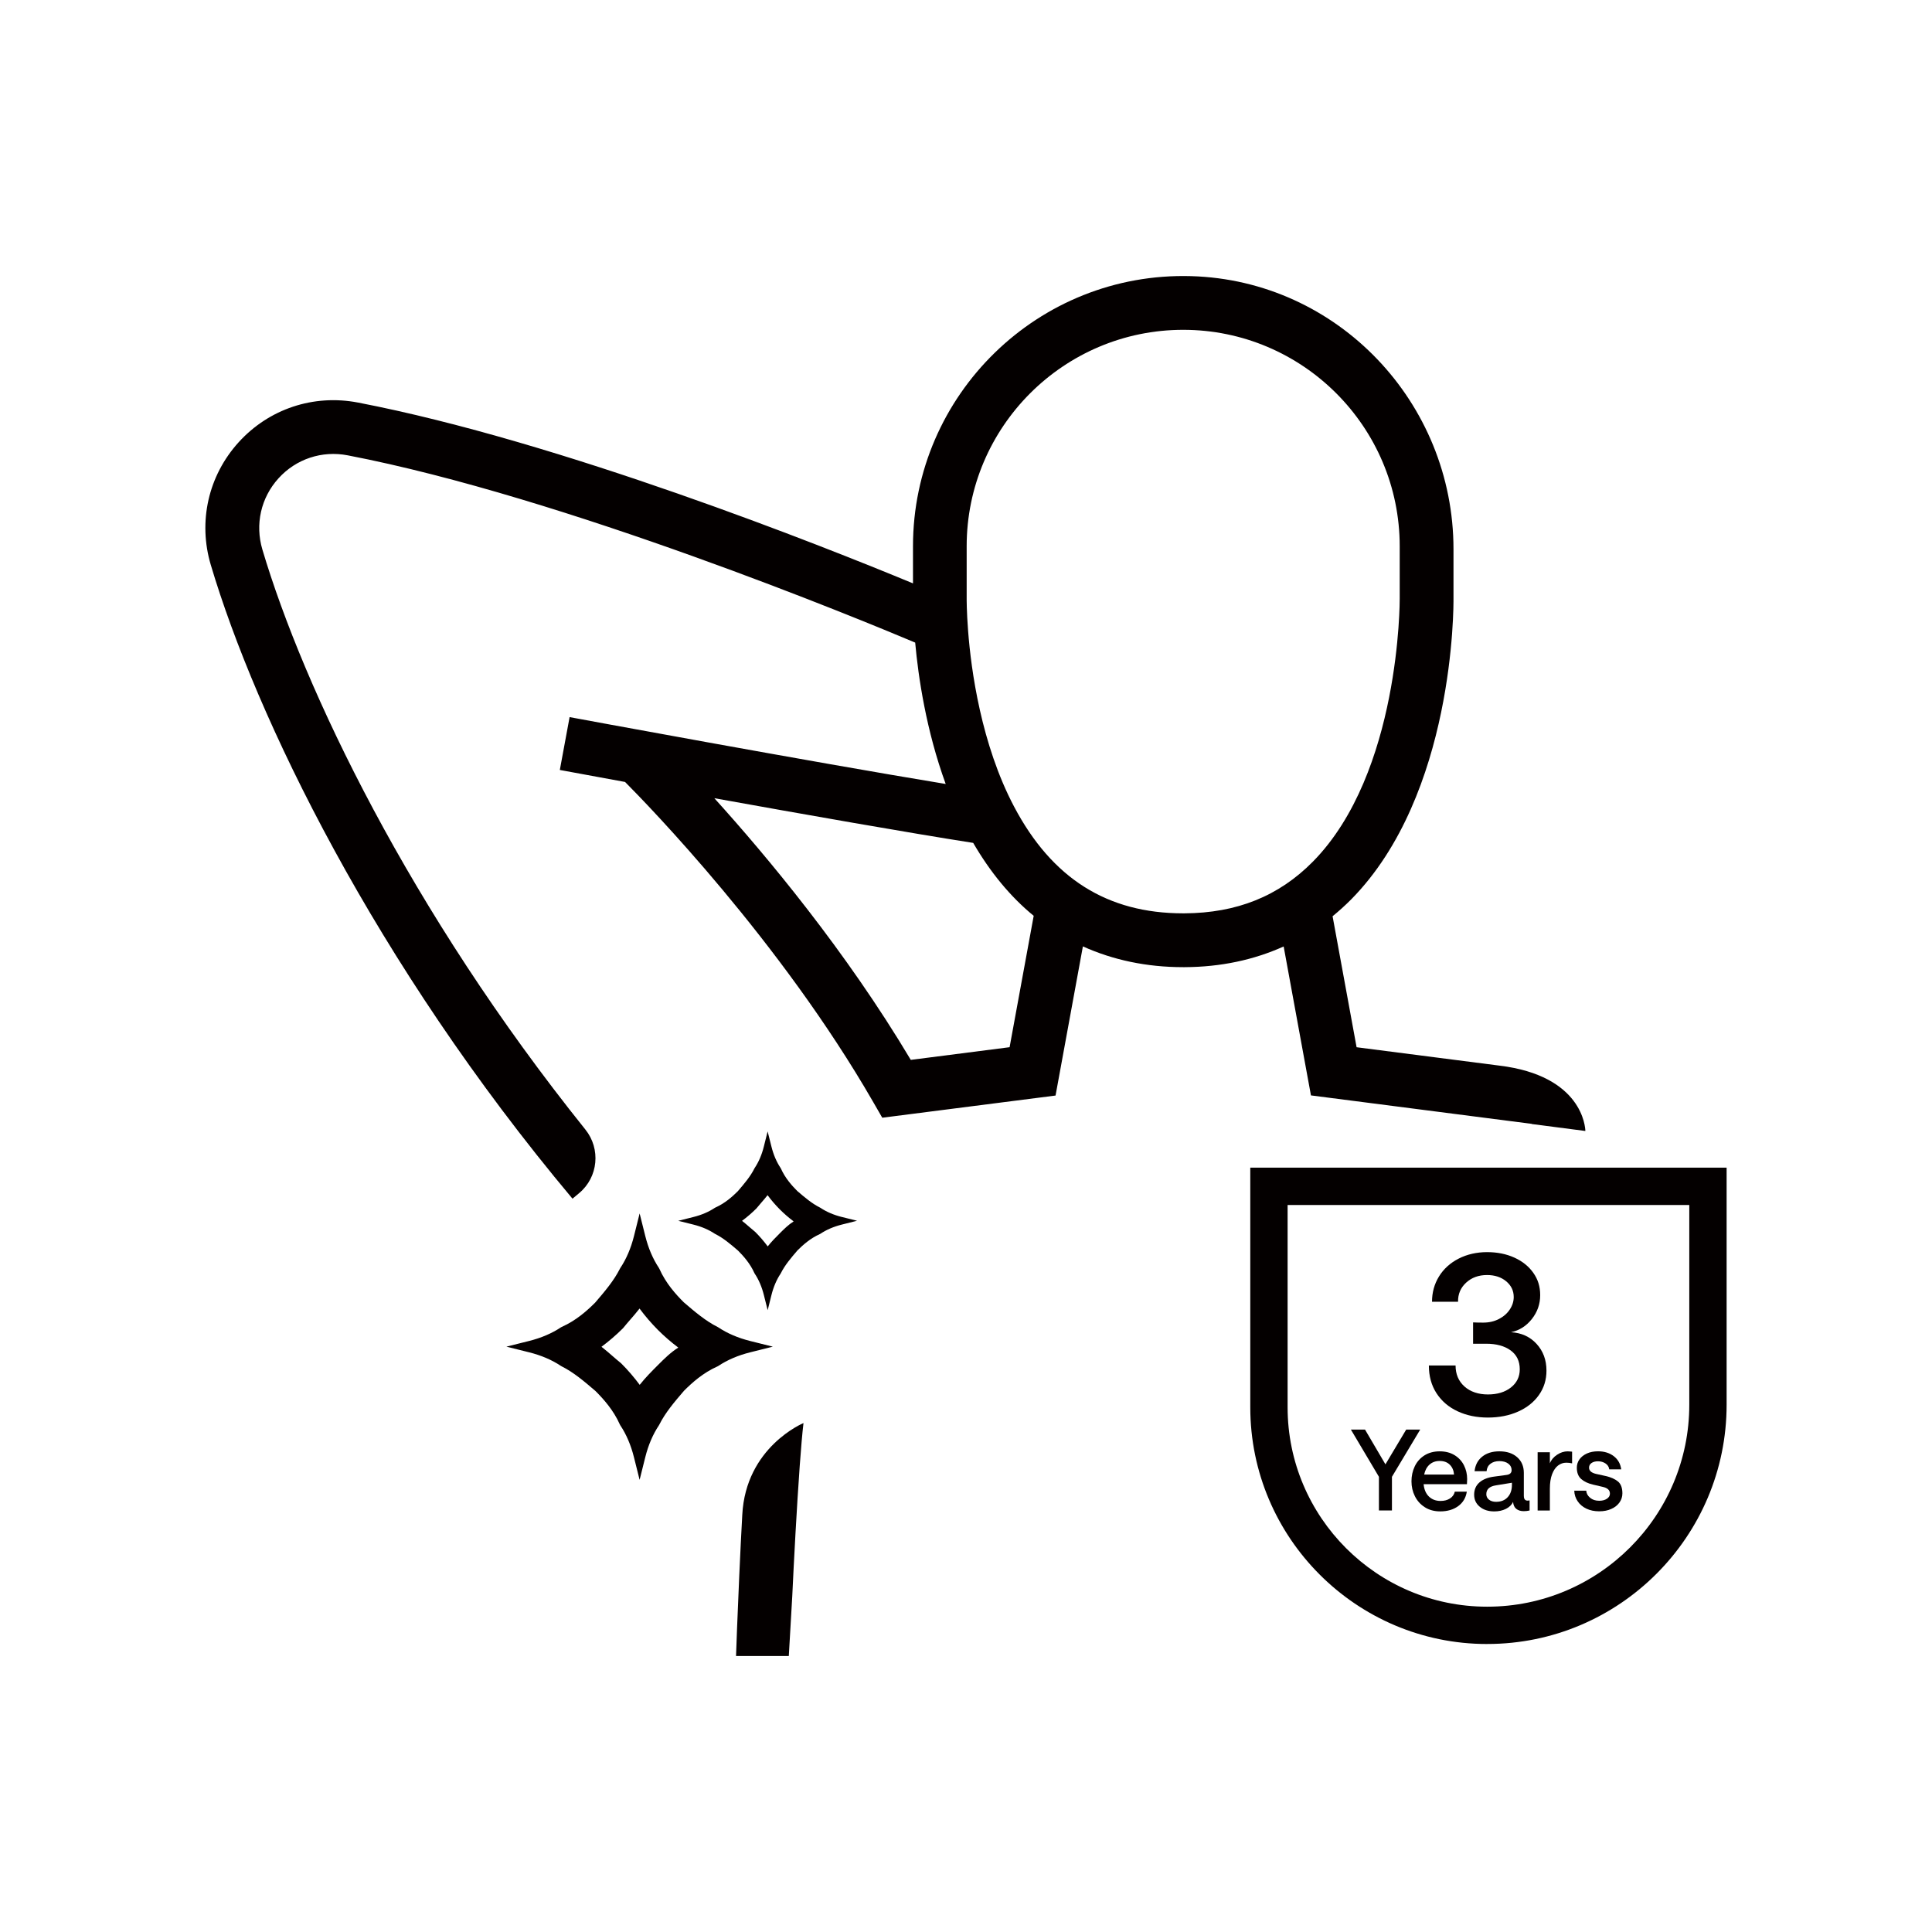 <svg viewBox="0 0 816.22 816.22" xmlns="http://www.w3.org/2000/svg" data-name="图层 2" id="_图层_2">
  <defs>
    <style>
      .cls-1 {
        fill: none;
      }

      .cls-2 {
        fill: #040000;
      }
    </style>
  </defs>
  <g data-name="图层 2" id="_图层_2-2">
    <g data-name="图层 2-2" id="_图层_2-2">
      <g>
        <g data-name="图层 1-2" id="_图层_1-2">
          <rect height="816.22" width="816.22" class="cls-1"></rect>
        </g>
        <g>
          <g>
            <g>
              <path d="M241.88,506.4l2.83-2.37c8.03-6.73,9.16-18.64,2.61-26.81-74.2-92.44-118.98-186.26-136.47-245.05-3.16-10.65-.63-21.88,6.79-30.07,7.42-8.21,18.39-11.84,29.28-9.73,91.58,17.62,217.12,69.58,239.72,79.11,1.3,14.46,4.62,37.04,12.89,59.73-56.8-9.35-157.75-28.03-158.89-28.25l-4.13,22.33c.36.07,11.19,2.06,27.56,5.07,0,0,0,0,0,0,9.44,9.49,65.61,67.09,104.87,135.28l3.79,6.57,73.21-9.37,11.55-63.01c12.76,5.76,26.93,8.77,42.38,8.77h.6c15.32-.07,29.26-3.07,41.84-8.74l11.53,62.92,93.28,12.02v.07l22.57,2.93s.08-.02.08-.06c-.04-1.4-1.17-23.3-36.35-27.55l-60.3-7.76-10.14-55.34s0,0,0,0c2.74-2.24,5.38-4.62,7.94-7.2,43.57-44.29,43.17-123.89,43.14-127.12v-20.75c0-61.98-48.92-113.6-110.87-115.36-64.47-1.83-117.48,50.07-117.48,114.13v15.67s0,0,0,0c-38.21-15.83-148.87-59.91-234.48-76.39-18.77-3.61-37.63,2.67-50.43,16.79-12.8,14.13-17.2,33.5-11.75,51.8,19.06,64.06,69.2,168.04,152.79,267.73l.02.02ZM408.39,230.8c0-50.43,41.03-91.46,91.49-91.46s91.46,41.03,91.46,91.46v22.09c0,.74.27,73.64-36.66,111.11-14.4,14.6-32.16,21.75-54.33,21.86h-.49c-32.04,0-55.41-14.73-71.42-45.05-13.95-26.41-18.19-57.85-19.44-74.24-.65-8.36-.61-13.66-.61-13.81v-21.97.02ZM426.58,442.41l-41.8,5.36c-27.47-46.1-60.99-86.24-82.99-110.55,37.69,6.79,82.74,14.73,109.36,18.88,7.2,12.38,15.72,22.76,25.56,30.81,0,0-10.18,55.5-10.18,55.5h.04Z" class="cls-2"></path>
              <path d="M339.46,601.18c-.52,4.26-1.05,10.65-1.59,18.05-1.26,17.49-2.49,40.65-3.16,55.14l-1.46,25.25h-22.29l.43-11.77c.29-8.01,1.44-34.67,2.2-47.79,1.44-28.79,25.85-38.84,25.85-38.84l.02-.04Z" class="cls-2"></path>
            </g>
            <path d="M628.36,694.55h-.13c-55.15,0-100.02-44.87-100.02-100.02v-101.23h201.24v100.15c0,55.74-45.35,101.09-101.09,101.09ZM543.98,509.08v85.45c0,46.45,37.79,84.25,84.25,84.25h.13c47.04,0,85.32-38.27,85.32-85.32v-84.38h-169.7Z" class="cls-2"></path>
            <path d="M316.94,566.54c-5.12-1.28-9.66-3.22-13.47-5.76l-.26-.15c-5.13-2.56-9.61-6.4-14.35-10.46-3.38-3.38-7.58-8.03-10.28-14.12l-.2-.37c-2.54-3.82-4.48-8.35-5.76-13.47l-2.39-9.56-2.39,9.56c-1.28,5.12-3.22,9.66-5.76,13.47l-.15.26c-2.57,5.13-6.4,9.61-10.46,14.35-3.38,3.38-8.03,7.58-14.12,10.28l-.37.2c-3.82,2.54-8.35,4.48-13.47,5.76l-9.56,2.39,9.56,2.39c5.13,1.28,9.66,3.22,13.47,5.76l.26.15c5.13,2.56,9.61,6.4,14.35,10.46,3.38,3.38,7.57,8.03,10.28,14.12l.2.37c2.54,3.81,4.48,8.35,5.76,13.47l2.39,9.56,2.39-9.56c1.28-5.13,3.22-9.66,5.76-13.47l.15-.26c2.57-5.13,6.4-9.61,10.46-14.35,3.38-3.38,8.03-7.58,14.12-10.28l.37-.2c3.82-2.54,8.35-4.48,13.47-5.76l9.56-2.39-9.56-2.39ZM286.57,569.31c-3.33,2.11-5.99,4.78-8.59,7.38h0c-2.62,2.63-5.32,5.32-7.72,8.37-2.33-3.14-5.02-6.28-7.79-9.04l-.2-.18c-1.14-.91-2.29-1.91-3.5-2.96-1.5-1.3-3.02-2.63-4.66-3.9,3.14-2.33,6.27-5.02,9.04-7.79l.18-.2c.91-1.14,1.91-2.29,2.96-3.5,1.3-1.5,2.63-3.02,3.9-4.66,2.33,3.14,5.02,6.27,7.78,9.04,2.64,2.64,5.6,5.2,8.59,7.45Z" class="cls-2"></path>
            <path d="M355.67,514.15c-3.44-.86-6.48-2.16-9.04-3.87l-.18-.1c-3.44-1.72-6.45-4.29-9.63-7.02-2.26-2.27-5.08-5.39-6.9-9.47l-.14-.25c-1.71-2.56-3.01-5.6-3.87-9.04l-1.61-6.41-1.6,6.41c-.86,3.44-2.16,6.48-3.87,9.04l-.1.18c-1.72,3.44-4.29,6.45-7.02,9.63-2.27,2.26-5.39,5.08-9.47,6.9l-.25.13c-2.56,1.71-5.6,3.01-9.04,3.87l-6.41,1.61,6.41,1.6c3.44.86,6.48,2.16,9.04,3.87l.18.1c3.44,1.72,6.45,4.29,9.63,7.02,2.26,2.27,5.08,5.39,6.9,9.47l.14.25c1.71,2.56,3.01,5.6,3.87,9.04l1.61,6.41,1.6-6.41c.86-3.44,2.16-6.48,3.87-9.04l.1-.18c1.72-3.44,4.29-6.45,7.02-9.63,2.27-2.26,5.39-5.08,9.47-6.9l.25-.14c2.56-1.71,5.6-3.01,9.04-3.87l6.41-1.61-6.41-1.6ZM335.29,516.01c-2.23,1.42-4.02,3.2-5.77,4.95h0c-1.76,1.76-3.57,3.57-5.18,5.61-1.56-2.11-3.37-4.21-5.23-6.07l-.14-.12c-.77-.61-1.53-1.28-2.35-1.99-1-.87-2.03-1.76-3.13-2.62,2.11-1.56,4.21-3.37,6.06-5.22l.12-.14c.61-.77,1.28-1.53,1.99-2.35.87-1,1.76-2.03,2.62-3.13,1.56,2.11,3.37,4.21,5.22,6.06,1.77,1.77,3.76,3.49,5.77,5Z" class="cls-2"></path>
          </g>
          <g>
            <path d="M653.34,579.04c0-4.49-1.39-8.25-4.17-11.28-2.78-3.03-6.38-4.68-10.81-4.93,3.54-.76,6.48-2.62,8.82-5.59,2.34-2.97,3.51-6.32,3.51-10.05s-.96-6.68-2.89-9.43c-1.93-2.75-4.6-4.9-8.01-6.45-3.41-1.55-7.27-2.32-11.57-2.32s-8.42.92-11.99,2.75c-3.57,1.83-6.34,4.35-8.3,7.54-1.96,3.19-2.94,6.75-2.94,10.67h11c-.06-3.22,1.07-5.91,3.41-8.06,2.34-2.15,5.28-3.22,8.82-3.22,3.29,0,5.99.89,8.11,2.65,2.12,1.77,3.18,3.98,3.18,6.64,0,1.83-.55,3.59-1.66,5.26-1.11,1.68-2.64,3.02-4.6,4.03-1.96,1.01-4.17,1.52-6.64,1.52-1.64,0-3.07-.03-4.27-.09v9.01h5.5c4.3,0,7.74.93,10.33,2.8,2.59,1.87,3.89,4.54,3.89,8.01,0,3.16-1.25,5.72-3.74,7.68-2.5,1.96-5.74,2.94-9.72,2.94s-7.41-1.12-9.91-3.37c-2.5-2.24-3.75-5.2-3.75-8.86h-11.28c0,4.49,1.07,8.39,3.22,11.71,2.15,3.32,5.12,5.86,8.91,7.63,3.79,1.77,8.06,2.65,12.8,2.65s8.99-.84,12.75-2.51c3.76-1.67,6.7-4.01,8.82-7.02,2.12-3,3.18-6.43,3.18-10.29Z" class="cls-2"></path>
            <polygon points="594.09 603.95 585.31 618.65 576.68 603.95 570.71 603.95 582.56 623.91 582.56 638.13 588.06 638.13 588.06 623.91 600.01 603.95 594.09 603.95" class="cls-2"></polygon>
            <path d="M614.5,614.76c-1.75-1.07-3.85-1.61-6.28-1.61s-4.65.58-6.45,1.73c-1.8,1.15-3.16,2.69-4.08,4.62-.92,1.93-1.38,4.03-1.38,6.31s.48,4.38,1.45,6.31c.96,1.93,2.36,3.48,4.2,4.65,1.83,1.17,4,1.75,6.5,1.75,3,0,5.52-.73,7.56-2.2,2.04-1.47,3.26-3.52,3.67-6.14h-5.07c-.28,1.23-.97,2.2-2.06,2.89-1.09.7-2.41,1.04-3.96,1.04-1.99,0-3.63-.62-4.91-1.85-1.28-1.23-2.03-2.97-2.25-5.22h18.3c.06-.85.09-1.58.09-2.18,0-2.09-.45-4.02-1.35-5.81-.9-1.79-2.23-3.22-3.98-4.29ZM601.67,622.96c.38-1.8,1.14-3.21,2.28-4.22,1.14-1.01,2.56-1.52,4.27-1.52,1.8,0,3.23.53,4.29,1.59,1.06,1.06,1.65,2.44,1.78,4.15h-12.61Z" class="cls-2"></path>
            <path d="M643.78,632.02v-9.77c0-2.75-.93-4.95-2.8-6.61s-4.38-2.49-7.54-2.49c-2.97,0-5.39.75-7.25,2.25-1.87,1.5-2.94,3.55-3.22,6.14h5.07c.13-1.36.68-2.41,1.66-3.15.98-.74,2.23-1.11,3.75-1.11s2.84.36,3.77,1.07c.93.71,1.4,1.62,1.4,2.73,0,1.17-.71,1.85-2.13,2.04l-5.26.71c-2.69.35-4.77,1.18-6.24,2.49-1.47,1.31-2.2,3.03-2.2,5.14s.79,3.79,2.37,5.1c1.58,1.31,3.62,1.97,6.12,1.97,1.86,0,3.51-.36,4.93-1.07s2.43-1.68,3.03-2.92c.09,1.3.55,2.27,1.35,2.92.81.65,1.87.97,3.2.97.76,0,1.56-.09,2.42-.28v-4.27c-.32.06-.59.1-.81.1-1.08,0-1.61-.65-1.61-1.94ZM638.75,627.32c0,2.15-.59,3.88-1.78,5.19-1.19,1.31-2.82,1.97-4.91,1.97-1.23,0-2.23-.3-2.99-.9-.76-.6-1.14-1.37-1.14-2.32,0-2.09,1.37-3.33,4.13-3.75l6.69-1.09v.9Z" class="cls-2"></path>
            <path d="M662.36,613.15c-1.58,0-3.1.48-4.55,1.45-1.45.96-2.47,2.17-3.03,3.63v-4.69h-5.17v24.61h5.17v-9.2c0-2.47.32-4.52.95-6.16.63-1.64,1.47-2.86,2.51-3.65,1.04-.79,2.2-1.19,3.46-1.19.88,0,1.71.09,2.47.28v-4.93c-.09,0-.3-.02-.62-.07-.32-.05-.71-.07-1.19-.07Z" class="cls-2"></path>
            <path d="M683.56,625.92c-1.23-1.06-2.99-1.84-5.26-2.35l-4.08-.9c-1.93-.47-2.89-1.34-2.89-2.61,0-.82.35-1.48,1.04-1.97.7-.49,1.61-.73,2.75-.73,1.2,0,2.26.31,3.18.92.92.62,1.44,1.45,1.56,2.49h5.07c-.32-2.34-1.37-4.2-3.15-5.57-1.79-1.37-4.01-2.06-6.66-2.06-1.77,0-3.34.31-4.69.92-1.36.62-2.41,1.45-3.15,2.49-.74,1.04-1.11,2.21-1.11,3.51,0,2.12.62,3.72,1.87,4.81,1.25,1.09,2.92,1.87,5,2.35l4.08.95c.98.22,1.73.56,2.25,1.02.52.46.78,1.08.78,1.87,0,.85-.43,1.56-1.28,2.13s-1.94.85-3.27.85c-1.55,0-2.83-.43-3.84-1.28-1.01-.85-1.55-1.85-1.61-2.99h-5.07c.06,1.68.55,3.18,1.45,4.5.9,1.33,2.13,2.36,3.7,3.11,1.56.74,3.36,1.11,5.38,1.11s3.63-.33,5.12-1c1.49-.66,2.64-1.57,3.46-2.73.82-1.15,1.23-2.44,1.23-3.86,0-2.28-.62-3.94-1.85-5Z" class="cls-2"></path>
          </g>
        </g>
      </g>
    </g>
  </g>
</svg>